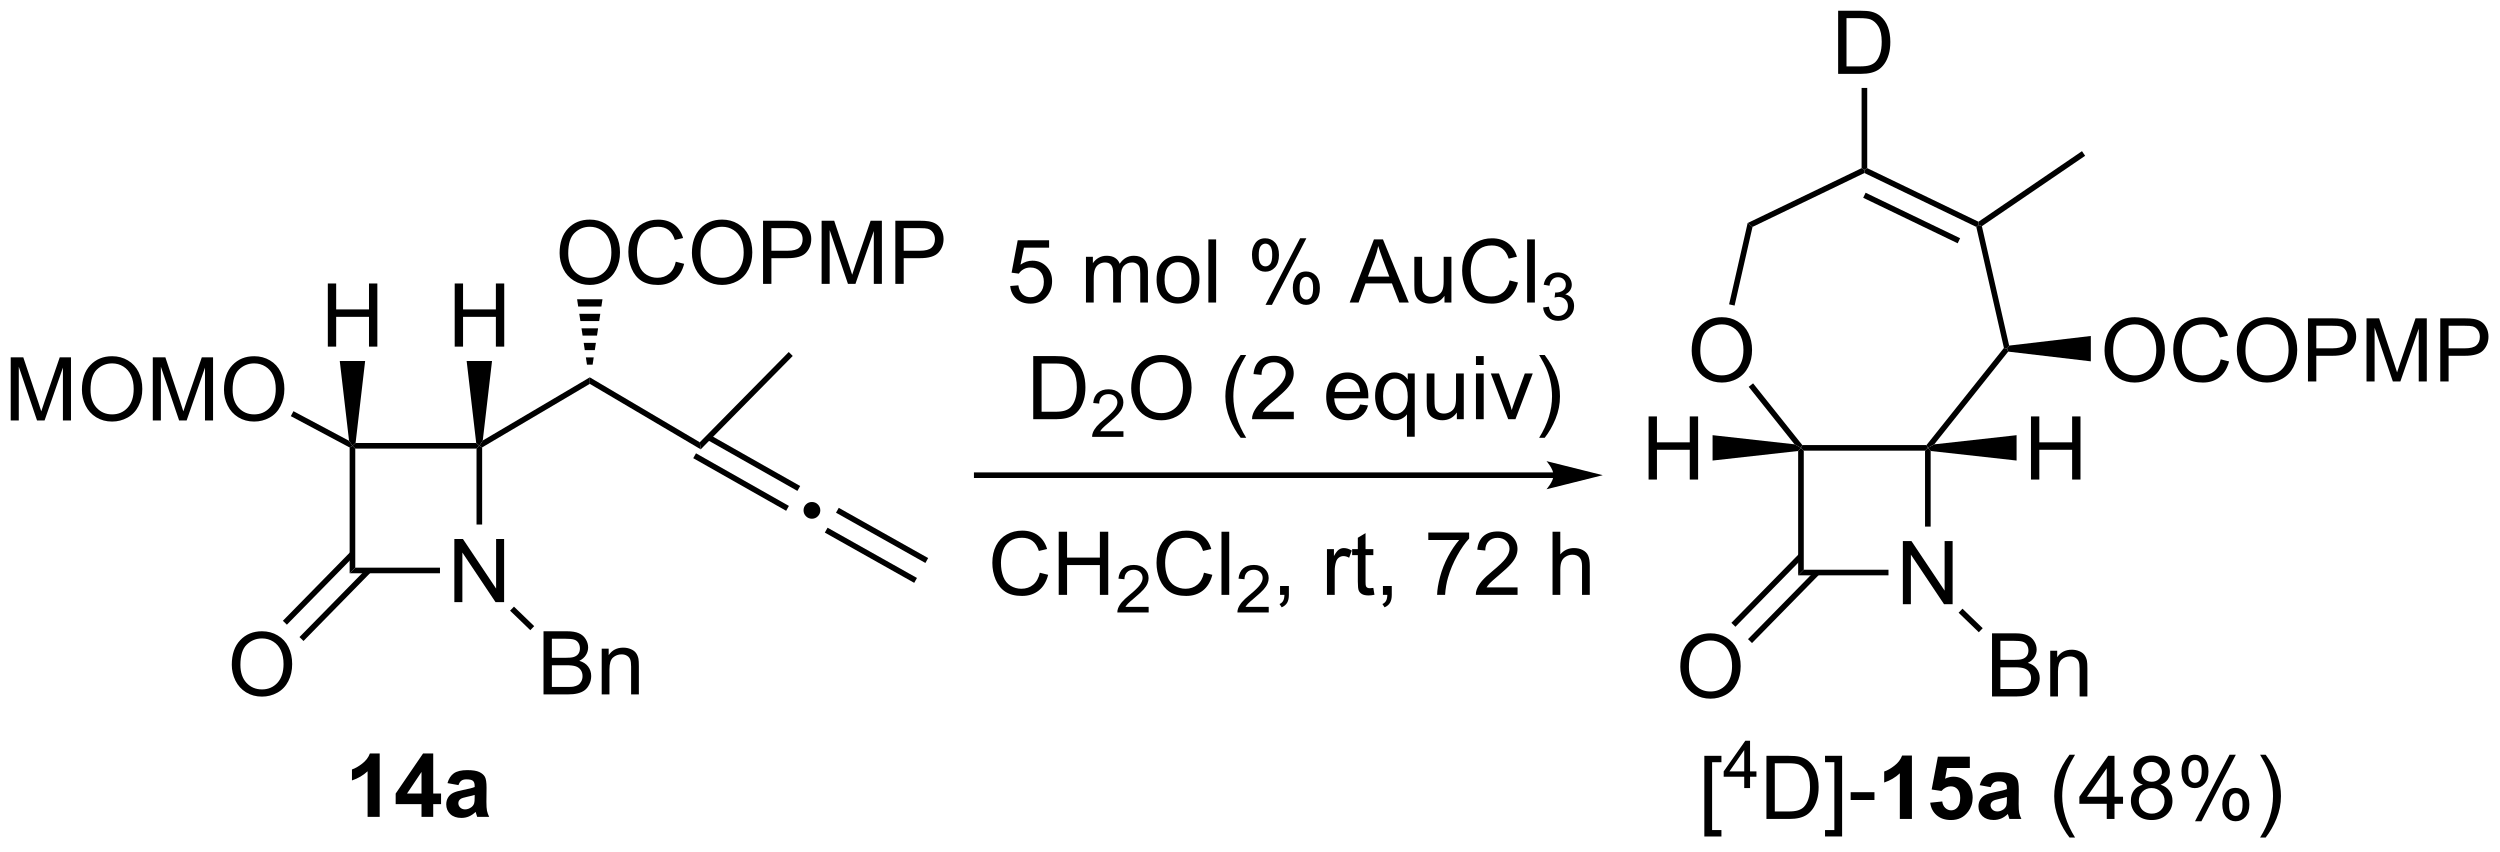 <?xml version="1.0" encoding="UTF-8"?>
<!DOCTYPE svg PUBLIC '-//W3C//DTD SVG 1.0//EN'
          'http://www.w3.org/TR/2001/REC-SVG-20010904/DTD/svg10.dtd'>
<svg stroke-dasharray="none" shape-rendering="auto" xmlns="http://www.w3.org/2000/svg" font-family="'Dialog'" text-rendering="auto" width="622" fill-opacity="1" color-interpolation="auto" color-rendering="auto" preserveAspectRatio="xMidYMid meet" font-size="12px" viewBox="0 0 622 212" fill="black" xmlns:xlink="http://www.w3.org/1999/xlink" stroke="black" image-rendering="auto" stroke-miterlimit="10" stroke-linecap="square" stroke-linejoin="miter" font-style="normal" stroke-width="1" height="212" stroke-dashoffset="0" font-weight="normal" stroke-opacity="1"
><!--Generated by the Batik Graphics2D SVG Generator--><defs id="genericDefs"
  /><g
  ><defs id="defs1"
    ><clipPath clipPathUnits="userSpaceOnUse" id="clipPath1"
      ><path d="M2.152 1.583 L235.321 1.583 L235.321 80.722 L2.152 80.722 L2.152 1.583 Z"
      /></clipPath
      ><clipPath clipPathUnits="userSpaceOnUse" id="clipPath2"
      ><path d="M0.505 14.27 L0.505 91.209 L227.19 91.209 L227.19 14.27 Z"
      /></clipPath
    ></defs
    ><g transform="scale(2.667,2.667) translate(-2.152,-1.583) matrix(1.029,0,0,1.029,1.633,-13.095)"
    ><path d="M92.089 40.194 L92.826 40.132 Q92.91 40.671 93.207 40.941 Q93.506 41.212 93.928 41.212 Q94.436 41.212 94.787 40.829 Q95.139 40.447 95.139 39.814 Q95.139 39.212 94.8 38.866 Q94.464 38.517 93.918 38.517 Q93.576 38.517 93.303 38.673 Q93.029 38.827 92.873 39.072 L92.214 38.986 L92.769 36.046 L95.615 36.046 L95.615 36.717 L93.332 36.717 L93.022 38.257 Q93.537 37.897 94.105 37.897 Q94.855 37.897 95.371 38.418 Q95.886 38.936 95.886 39.751 Q95.886 40.53 95.433 41.095 Q94.881 41.793 93.928 41.793 Q93.147 41.793 92.652 41.355 Q92.16 40.915 92.089 40.194 ZM98.957 41.694 L98.957 37.546 L99.584 37.546 L99.584 38.126 Q99.779 37.822 100.103 37.637 Q100.428 37.452 100.842 37.452 Q101.303 37.452 101.597 37.645 Q101.894 37.835 102.014 38.178 Q102.506 37.452 103.295 37.452 Q103.912 37.452 104.243 37.793 Q104.576 38.134 104.576 38.845 L104.576 41.694 L103.879 41.694 L103.879 39.079 Q103.879 38.657 103.808 38.473 Q103.74 38.288 103.561 38.176 Q103.381 38.061 103.139 38.061 Q102.701 38.061 102.412 38.353 Q102.123 38.642 102.123 39.282 L102.123 41.694 L101.42 41.694 L101.42 38.999 Q101.42 38.53 101.248 38.296 Q101.076 38.061 100.686 38.061 Q100.389 38.061 100.136 38.217 Q99.886 38.374 99.772 38.676 Q99.66 38.975 99.66 39.54 L99.66 41.694 L98.957 41.694 ZM105.358 39.618 Q105.358 38.467 105.998 37.913 Q106.535 37.452 107.303 37.452 Q108.16 37.452 108.701 38.012 Q109.246 38.572 109.246 39.561 Q109.246 40.361 109.004 40.822 Q108.764 41.28 108.306 41.535 Q107.847 41.788 107.303 41.788 Q106.433 41.788 105.894 41.23 Q105.358 40.671 105.358 39.618 ZM106.082 39.618 Q106.082 40.415 106.428 40.814 Q106.777 41.21 107.303 41.21 Q107.826 41.21 108.173 40.811 Q108.522 40.413 108.522 39.595 Q108.522 38.827 108.173 38.431 Q107.824 38.032 107.303 38.032 Q106.777 38.032 106.428 38.428 Q106.082 38.822 106.082 39.618 ZM110.054 41.694 L110.054 35.967 L110.757 35.967 L110.757 41.694 L110.054 41.694 ZM114.007 37.342 Q114.007 36.728 114.315 36.298 Q114.625 35.868 115.21 35.868 Q115.75 35.868 116.101 36.254 Q116.455 36.639 116.455 37.384 Q116.455 38.111 116.099 38.504 Q115.742 38.897 115.218 38.897 Q114.698 38.897 114.351 38.512 Q114.007 38.124 114.007 37.342 ZM115.229 36.353 Q114.968 36.353 114.794 36.579 Q114.619 36.806 114.619 37.413 Q114.619 37.962 114.794 38.189 Q114.971 38.413 115.229 38.413 Q115.494 38.413 115.669 38.186 Q115.843 37.96 115.843 37.358 Q115.843 36.803 115.666 36.579 Q115.492 36.353 115.229 36.353 ZM115.234 41.905 L118.367 35.868 L118.937 35.868 L115.815 41.905 L115.234 41.905 ZM117.71 40.35 Q117.71 39.733 118.018 39.306 Q118.328 38.876 118.916 38.876 Q119.455 38.876 119.809 39.262 Q120.164 39.647 120.164 40.392 Q120.164 41.118 119.804 41.512 Q119.448 41.905 118.921 41.905 Q118.401 41.905 118.054 41.517 Q117.71 41.126 117.71 40.35 ZM118.937 39.361 Q118.671 39.361 118.497 39.587 Q118.323 39.814 118.323 40.421 Q118.323 40.967 118.497 41.194 Q118.674 41.421 118.932 41.421 Q119.203 41.421 119.375 41.194 Q119.549 40.967 119.549 40.366 Q119.549 39.811 119.372 39.587 Q119.198 39.361 118.937 39.361 ZM122.864 41.694 L125.065 35.967 L125.882 35.967 L128.226 41.694 L127.362 41.694 L126.695 39.96 L124.299 39.96 L123.671 41.694 L122.864 41.694 ZM124.518 39.342 L126.46 39.342 L125.862 37.757 Q125.588 37.032 125.455 36.569 Q125.346 37.118 125.148 37.663 L124.518 39.342 ZM131.46 41.694 L131.46 41.085 Q130.976 41.788 130.143 41.788 Q129.776 41.788 129.458 41.647 Q129.14 41.507 128.984 41.293 Q128.83 41.079 128.768 40.772 Q128.726 40.564 128.726 40.116 L128.726 37.546 L129.429 37.546 L129.429 39.845 Q129.429 40.397 129.471 40.587 Q129.539 40.866 129.752 41.025 Q129.968 41.181 130.283 41.181 Q130.601 41.181 130.877 41.02 Q131.156 40.858 131.27 40.579 Q131.385 40.298 131.385 39.767 L131.385 37.546 L132.088 37.546 L132.088 41.694 L131.46 41.694 ZM137.365 39.686 L138.123 39.876 Q137.886 40.811 137.267 41.303 Q136.647 41.793 135.754 41.793 Q134.826 41.793 134.246 41.415 Q133.668 41.038 133.363 40.324 Q133.061 39.608 133.061 38.788 Q133.061 37.892 133.402 37.228 Q133.746 36.561 134.376 36.215 Q135.006 35.868 135.764 35.868 Q136.623 35.868 137.209 36.306 Q137.795 36.743 138.027 37.538 L137.28 37.712 Q137.082 37.087 136.701 36.803 Q136.324 36.517 135.748 36.517 Q135.089 36.517 134.644 36.835 Q134.201 37.15 134.022 37.684 Q133.842 38.217 133.842 38.782 Q133.842 39.514 134.056 40.059 Q134.269 40.603 134.717 40.874 Q135.168 41.142 135.691 41.142 Q136.326 41.142 136.767 40.775 Q137.209 40.407 137.365 39.686 ZM138.953 41.694 L138.953 35.967 L139.656 35.967 L139.656 41.694 L138.953 41.694 Z" stroke="none" clip-path="url(#clipPath2)"
    /></g
    ><g transform="matrix(2.743,0,0,2.743,-1.386,-39.142)"
    ><path d="M140.469 42.159 L140.996 42.089 Q141.088 42.538 141.305 42.735 Q141.524 42.933 141.838 42.933 Q142.209 42.933 142.465 42.675 Q142.723 42.417 142.723 42.036 Q142.723 41.673 142.485 41.438 Q142.248 41.202 141.881 41.202 Q141.733 41.202 141.51 41.261 L141.569 40.798 Q141.621 40.804 141.653 40.804 Q141.99 40.804 142.26 40.628 Q142.53 40.452 142.53 40.085 Q142.53 39.796 142.332 39.606 Q142.137 39.415 141.826 39.415 Q141.518 39.415 141.313 39.608 Q141.108 39.802 141.049 40.188 L140.522 40.095 Q140.619 39.563 140.961 39.273 Q141.305 38.981 141.815 38.981 Q142.166 38.981 142.461 39.132 Q142.758 39.282 142.914 39.544 Q143.071 39.804 143.071 40.097 Q143.071 40.376 142.92 40.605 Q142.772 40.833 142.479 40.968 Q142.86 41.056 143.071 41.333 Q143.281 41.608 143.281 42.025 Q143.281 42.587 142.871 42.98 Q142.461 43.37 141.834 43.37 Q141.27 43.37 140.895 43.034 Q140.522 42.696 140.469 42.159 Z" stroke="none" clip-path="url(#clipPath2)"
    /></g
    ><g transform="matrix(2.743,0,0,2.743,-1.386,-39.142)"
    ><path d="M94.223 52.294 L94.223 46.567 L96.197 46.567 Q96.864 46.567 97.215 46.648 Q97.707 46.763 98.056 47.06 Q98.509 47.442 98.733 48.039 Q98.957 48.633 98.957 49.398 Q98.957 50.052 98.804 50.557 Q98.653 51.06 98.413 51.39 Q98.176 51.718 97.892 51.909 Q97.611 52.099 97.21 52.198 Q96.809 52.294 96.291 52.294 L94.223 52.294 ZM94.981 51.617 L96.205 51.617 Q96.77 51.617 97.093 51.513 Q97.416 51.406 97.606 51.216 Q97.876 50.945 98.025 50.492 Q98.176 50.036 98.176 49.388 Q98.176 48.489 97.882 48.008 Q97.588 47.523 97.166 47.359 Q96.861 47.242 96.184 47.242 L94.981 47.242 L94.981 51.617 Z" stroke="none" clip-path="url(#clipPath2)"
    /></g
    ><g transform="matrix(2.743,0,0,2.743,-1.386,-39.142)"
    ><path d="M102.405 53.386 L102.405 53.894 L99.565 53.894 Q99.559 53.703 99.627 53.527 Q99.735 53.238 99.973 52.956 Q100.213 52.675 100.664 52.306 Q101.364 51.732 101.61 51.396 Q101.856 51.06 101.856 50.761 Q101.856 50.449 101.631 50.234 Q101.409 50.017 101.047 50.017 Q100.666 50.017 100.438 50.246 Q100.209 50.474 100.207 50.878 L99.664 50.824 Q99.721 50.216 100.084 49.9 Q100.448 49.581 101.059 49.581 Q101.678 49.581 102.037 49.925 Q102.399 50.267 102.399 50.773 Q102.399 51.031 102.293 51.281 Q102.188 51.529 101.942 51.804 Q101.698 52.08 101.129 52.56 Q100.655 52.959 100.52 53.101 Q100.385 53.244 100.297 53.386 L102.405 53.386 Z" stroke="none" clip-path="url(#clipPath2)"
    /></g
    ><g transform="matrix(2.743,0,0,2.743,-1.386,-39.142)"
    ><path d="M103.108 49.505 Q103.108 48.078 103.874 47.273 Q104.639 46.466 105.85 46.466 Q106.642 46.466 107.277 46.846 Q107.915 47.224 108.249 47.901 Q108.585 48.578 108.585 49.437 Q108.585 50.31 108.233 50.997 Q107.882 51.685 107.236 52.039 Q106.592 52.393 105.845 52.393 Q105.038 52.393 104.4 52.002 Q103.764 51.609 103.436 50.935 Q103.108 50.258 103.108 49.505 ZM103.889 49.515 Q103.889 50.552 104.444 51.148 Q105.001 51.742 105.842 51.742 Q106.697 51.742 107.249 51.14 Q107.803 50.539 107.803 49.435 Q107.803 48.734 107.566 48.213 Q107.329 47.692 106.874 47.406 Q106.421 47.117 105.853 47.117 Q105.048 47.117 104.467 47.672 Q103.889 48.224 103.889 49.515 ZM113.038 53.979 Q112.454 53.245 112.051 52.26 Q111.65 51.273 111.65 50.218 Q111.65 49.289 111.952 48.437 Q112.303 47.45 113.038 46.468 L113.54 46.468 Q113.069 47.281 112.915 47.63 Q112.678 48.169 112.54 48.755 Q112.374 49.484 112.374 50.224 Q112.374 52.101 113.54 53.979 L113.038 53.979 ZM117.858 51.617 L117.858 52.294 L114.072 52.294 Q114.064 52.039 114.155 51.804 Q114.298 51.419 114.616 51.044 Q114.936 50.669 115.538 50.177 Q116.47 49.411 116.798 48.963 Q117.126 48.515 117.126 48.117 Q117.126 47.7 116.827 47.414 Q116.53 47.125 116.048 47.125 Q115.54 47.125 115.236 47.429 Q114.931 47.734 114.928 48.273 L114.204 48.2 Q114.28 47.39 114.764 46.968 Q115.249 46.544 116.064 46.544 Q116.889 46.544 117.368 47.002 Q117.85 47.458 117.85 48.133 Q117.85 48.476 117.71 48.81 Q117.569 49.14 117.241 49.508 Q116.915 49.875 116.157 50.515 Q115.525 51.047 115.345 51.237 Q115.165 51.427 115.048 51.617 L117.858 51.617 ZM123.868 50.958 L124.595 51.047 Q124.423 51.685 123.957 52.036 Q123.493 52.388 122.772 52.388 Q121.861 52.388 121.327 51.828 Q120.796 51.265 120.796 50.255 Q120.796 49.208 121.335 48.63 Q121.874 48.052 122.733 48.052 Q123.564 48.052 124.09 48.62 Q124.618 49.185 124.618 50.211 Q124.618 50.273 124.616 50.398 L121.522 50.398 Q121.561 51.083 121.907 51.448 Q122.257 51.81 122.775 51.81 Q123.163 51.81 123.436 51.606 Q123.71 51.403 123.868 50.958 ZM121.561 49.82 L123.876 49.82 Q123.829 49.297 123.611 49.036 Q123.275 48.63 122.741 48.63 Q122.257 48.63 121.926 48.956 Q121.595 49.278 121.561 49.82 ZM128.122 53.885 L128.122 51.851 Q127.958 52.083 127.664 52.237 Q127.37 52.388 127.036 52.388 Q126.299 52.388 125.766 51.799 Q125.232 51.208 125.232 50.179 Q125.232 49.554 125.448 49.06 Q125.667 48.562 126.078 48.307 Q126.49 48.052 126.982 48.052 Q127.753 48.052 128.193 48.7 L128.193 48.146 L128.826 48.146 L128.826 53.885 L128.122 53.885 ZM125.956 50.208 Q125.956 51.008 126.292 51.409 Q126.628 51.81 127.096 51.81 Q127.544 51.81 127.867 51.429 Q128.193 51.047 128.193 50.271 Q128.193 49.442 127.852 49.026 Q127.51 48.606 127.049 48.606 Q126.591 48.606 126.273 48.995 Q125.956 49.383 125.956 50.208 ZM132.647 52.294 L132.647 51.685 Q132.163 52.388 131.329 52.388 Q130.962 52.388 130.644 52.247 Q130.327 52.106 130.171 51.893 Q130.017 51.679 129.954 51.372 Q129.913 51.164 129.913 50.716 L129.913 48.146 L130.616 48.146 L130.616 50.445 Q130.616 50.997 130.657 51.187 Q130.725 51.466 130.939 51.625 Q131.155 51.781 131.47 51.781 Q131.788 51.781 132.064 51.62 Q132.342 51.458 132.457 51.179 Q132.572 50.898 132.572 50.367 L132.572 48.146 L133.275 48.146 L133.275 52.294 L132.647 52.294 ZM134.38 47.375 L134.38 46.567 L135.083 46.567 L135.083 47.375 L134.38 47.375 ZM134.38 52.294 L134.38 48.146 L135.083 48.146 L135.083 52.294 L134.38 52.294 ZM137.306 52.294 L135.728 48.146 L136.47 48.146 L137.361 50.63 Q137.506 51.031 137.626 51.466 Q137.72 51.138 137.889 50.677 L138.811 48.146 L139.532 48.146 L137.962 52.294 L137.306 52.294 ZM140.616 53.979 L140.111 53.979 Q141.28 52.101 141.28 50.224 Q141.28 49.489 141.111 48.765 Q140.978 48.179 140.741 47.64 Q140.587 47.289 140.111 46.468 L140.616 46.468 Q141.35 47.45 141.702 48.437 Q142.001 49.289 142.001 50.218 Q142.001 51.273 141.598 52.26 Q141.194 53.245 140.616 53.979 Z" stroke="none" clip-path="url(#clipPath2)"
    /></g
    ><g transform="matrix(2.743,0,0,2.743,-1.386,-39.142)"
    ><path d="M94.819 66.217 L95.577 66.407 Q95.34 67.342 94.72 67.834 Q94.1 68.323 93.207 68.323 Q92.28 68.323 91.699 67.946 Q91.121 67.568 90.817 66.855 Q90.514 66.138 90.514 65.318 Q90.514 64.422 90.856 63.758 Q91.199 63.092 91.829 62.745 Q92.46 62.399 93.218 62.399 Q94.077 62.399 94.663 62.836 Q95.249 63.274 95.481 64.068 L94.733 64.243 Q94.535 63.618 94.155 63.334 Q93.778 63.047 93.202 63.047 Q92.543 63.047 92.098 63.365 Q91.655 63.68 91.475 64.214 Q91.296 64.748 91.296 65.313 Q91.296 66.045 91.509 66.589 Q91.723 67.133 92.171 67.404 Q92.621 67.672 93.145 67.672 Q93.78 67.672 94.22 67.305 Q94.663 66.938 94.819 66.217 ZM96.534 68.224 L96.534 62.498 L97.292 62.498 L97.292 64.849 L100.268 64.849 L100.268 62.498 L101.026 62.498 L101.026 68.224 L100.268 68.224 L100.268 65.524 L97.292 65.524 L97.292 68.224 L96.534 68.224 Z" stroke="none" clip-path="url(#clipPath2)"
    /></g
    ><g transform="matrix(2.743,0,0,2.743,-1.386,-39.142)"
    ><path d="M104.692 69.317 L104.692 69.824 L101.852 69.824 Q101.847 69.633 101.915 69.457 Q102.022 69.168 102.26 68.887 Q102.501 68.606 102.952 68.237 Q103.651 67.662 103.897 67.326 Q104.143 66.99 104.143 66.692 Q104.143 66.379 103.919 66.164 Q103.696 65.947 103.335 65.947 Q102.954 65.947 102.725 66.176 Q102.497 66.404 102.495 66.809 L101.952 66.754 Q102.009 66.147 102.372 65.83 Q102.735 65.512 103.347 65.512 Q103.966 65.512 104.325 65.856 Q104.686 66.197 104.686 66.703 Q104.686 66.961 104.581 67.211 Q104.475 67.459 104.229 67.735 Q103.985 68.01 103.417 68.49 Q102.942 68.889 102.807 69.031 Q102.673 69.174 102.585 69.317 L104.692 69.317 Z" stroke="none" clip-path="url(#clipPath2)"
    /></g
    ><g transform="matrix(2.743,0,0,2.743,-1.386,-39.142)"
    ><path d="M109.711 66.217 L110.469 66.407 Q110.232 67.342 109.612 67.834 Q108.992 68.323 108.099 68.323 Q107.172 68.323 106.591 67.946 Q106.013 67.568 105.708 66.855 Q105.406 66.138 105.406 65.318 Q105.406 64.422 105.747 63.758 Q106.091 63.092 106.721 62.745 Q107.351 62.399 108.109 62.399 Q108.969 62.399 109.555 62.836 Q110.14 63.274 110.372 64.068 L109.625 64.243 Q109.427 63.618 109.047 63.334 Q108.669 63.047 108.094 63.047 Q107.435 63.047 106.989 63.365 Q106.547 63.68 106.367 64.214 Q106.187 64.748 106.187 65.313 Q106.187 66.045 106.401 66.589 Q106.614 67.133 107.062 67.404 Q107.513 67.672 108.036 67.672 Q108.672 67.672 109.112 67.305 Q109.555 66.938 109.711 66.217 ZM111.298 68.224 L111.298 62.498 L112.001 62.498 L112.001 68.224 L111.298 68.224 Z" stroke="none" clip-path="url(#clipPath2)"
    /></g
    ><g transform="matrix(2.743,0,0,2.743,-1.386,-39.142)"
    ><path d="M115.584 69.317 L115.584 69.824 L112.744 69.824 Q112.738 69.633 112.806 69.457 Q112.914 69.168 113.152 68.887 Q113.392 68.606 113.844 68.237 Q114.543 67.662 114.789 67.326 Q115.035 66.99 115.035 66.692 Q115.035 66.379 114.81 66.164 Q114.588 65.947 114.226 65.947 Q113.846 65.947 113.617 66.176 Q113.388 66.404 113.386 66.809 L112.844 66.754 Q112.9 66.147 113.263 65.83 Q113.627 65.512 114.238 65.512 Q114.857 65.512 115.217 65.856 Q115.578 66.197 115.578 66.703 Q115.578 66.961 115.472 67.211 Q115.367 67.459 115.121 67.735 Q114.877 68.01 114.308 68.49 Q113.834 68.889 113.699 69.031 Q113.564 69.174 113.476 69.317 L115.584 69.317 Z" stroke="none" clip-path="url(#clipPath2)"
    /></g
    ><g transform="matrix(2.743,0,0,2.743,-1.386,-39.142)"
    ><path d="M116.61 68.224 L116.61 67.422 L117.412 67.422 L117.412 68.224 Q117.412 68.667 117.256 68.938 Q117.1 69.209 116.759 69.357 L116.563 69.058 Q116.787 68.959 116.891 68.769 Q116.998 68.581 117.009 68.224 L116.61 68.224 ZM120.865 68.224 L120.865 64.076 L121.498 64.076 L121.498 64.704 Q121.74 64.263 121.944 64.123 Q122.149 63.982 122.397 63.982 Q122.751 63.982 123.118 64.209 L122.876 64.86 Q122.618 64.709 122.36 64.709 Q122.131 64.709 121.946 64.847 Q121.764 64.985 121.686 65.232 Q121.569 65.607 121.569 66.052 L121.569 68.224 L120.865 68.224 ZM125.071 67.594 L125.173 68.217 Q124.876 68.279 124.641 68.279 Q124.259 68.279 124.048 68.159 Q123.837 68.037 123.751 67.839 Q123.665 67.641 123.665 67.008 L123.665 64.623 L123.149 64.623 L123.149 64.076 L123.665 64.076 L123.665 63.047 L124.365 62.625 L124.365 64.076 L125.071 64.076 L125.071 64.623 L124.365 64.623 L124.365 67.047 Q124.365 67.349 124.402 67.435 Q124.438 67.521 124.522 67.573 Q124.608 67.623 124.764 67.623 Q124.881 67.623 125.071 67.594 ZM125.942 68.224 L125.942 67.422 L126.744 67.422 L126.744 68.224 Q126.744 68.667 126.588 68.938 Q126.432 69.209 126.091 69.357 L125.895 69.058 Q126.119 68.959 126.223 68.769 Q126.33 68.581 126.341 68.224 L125.942 68.224 ZM130.057 63.248 L130.057 62.571 L133.762 62.571 L133.762 63.118 Q133.216 63.701 132.679 64.667 Q132.143 65.631 131.848 66.649 Q131.637 67.368 131.58 68.224 L130.856 68.224 Q130.869 67.547 131.122 66.592 Q131.377 65.633 131.851 64.745 Q132.325 63.857 132.861 63.248 L130.057 63.248 ZM138.154 67.547 L138.154 68.224 L134.368 68.224 Q134.36 67.969 134.451 67.735 Q134.595 67.349 134.912 66.974 Q135.232 66.599 135.834 66.107 Q136.766 65.342 137.095 64.894 Q137.423 64.446 137.423 64.047 Q137.423 63.631 137.123 63.344 Q136.826 63.055 136.345 63.055 Q135.837 63.055 135.532 63.36 Q135.227 63.664 135.225 64.204 L134.501 64.131 Q134.576 63.321 135.061 62.899 Q135.545 62.474 136.36 62.474 Q137.186 62.474 137.665 62.933 Q138.147 63.389 138.147 64.063 Q138.147 64.407 138.006 64.74 Q137.865 65.071 137.537 65.438 Q137.212 65.805 136.454 66.446 Q135.821 66.977 135.641 67.167 Q135.462 67.357 135.345 67.547 L138.154 67.547 ZM141.326 68.224 L141.326 62.498 L142.029 62.498 L142.029 64.552 Q142.522 63.982 143.272 63.982 Q143.732 63.982 144.071 64.165 Q144.412 64.344 144.558 64.665 Q144.704 64.985 144.704 65.594 L144.704 68.224 L144.001 68.224 L144.001 65.594 Q144.001 65.068 143.772 64.829 Q143.545 64.586 143.126 64.586 Q142.813 64.586 142.537 64.75 Q142.264 64.912 142.147 65.191 Q142.029 65.467 142.029 65.954 L142.029 68.224 L141.326 68.224 Z" stroke="none" clip-path="url(#clipPath2)"
    /></g
    ><g transform="matrix(2.743,0,0,2.743,-1.386,-39.142)"
    ><path d="M141.417 57.116 L89.1 57.116 L88.845 57.116 L88.845 57.626 L89.1 57.626 L141.417 57.626 L141.672 57.626 L141.672 57.116 L141.417 57.116 ZM145.881 57.371 L140.779 56.096 C140.779 56.096 141.417 56.813 141.417 57.371 C141.417 57.929 140.779 58.647 140.779 58.647 Z" stroke="none" clip-path="url(#clipPath2)"
    /></g
    ><g transform="matrix(2.743,0,0,2.743,-1.386,-39.142)"
    ><path d="M41.717 68.887 L41.717 63.161 L42.496 63.161 L45.504 67.656 L45.504 63.161 L46.23 63.161 L46.23 68.887 L45.452 68.887 L42.444 64.387 L42.444 68.887 L41.717 68.887 Z" stroke="none" clip-path="url(#clipPath2)"
    /></g
    ><g transform="matrix(2.743,0,0,2.743,-1.386,-39.142)"
    ><path d="M32.219 54.858 L32.474 54.705 L32.729 54.96 L32.729 65.757 L32.219 66.267 Z" stroke="none" clip-path="url(#clipPath2)"
    /></g
    ><g transform="matrix(2.743,0,0,2.743,-1.386,-39.142)"
    ><path d="M32.219 66.267 L32.729 65.757 L40.413 65.757 L40.413 66.267 Z" stroke="none" clip-path="url(#clipPath2)"
    /></g
    ><g transform="matrix(2.743,0,0,2.743,-1.386,-39.142)"
    ><path d="M44.238 61.849 L43.728 61.849 L43.728 54.96 L43.983 54.705 L44.238 54.851 Z" stroke="none" clip-path="url(#clipPath2)"
    /></g
    ><g transform="matrix(2.743,0,0,2.743,-1.386,-39.142)"
    ><path d="M32.729 54.96 L32.474 54.705 L32.759 54.45 L43.698 54.45 L43.983 54.705 L43.728 54.96 Z" stroke="none" clip-path="url(#clipPath2)"
    /></g
    ><g transform="matrix(2.743,0,0,2.743,-1.386,-39.142)"
    ><path d="M21.529 74.567 Q21.529 73.139 22.295 72.335 Q23.061 71.528 24.271 71.528 Q25.063 71.528 25.698 71.908 Q26.337 72.285 26.67 72.962 Q27.006 73.639 27.006 74.499 Q27.006 75.371 26.654 76.059 Q26.303 76.746 25.657 77.1 Q25.014 77.455 24.266 77.455 Q23.459 77.455 22.821 77.064 Q22.186 76.671 21.857 75.996 Q21.529 75.319 21.529 74.567 ZM22.311 74.577 Q22.311 75.613 22.865 76.21 Q23.422 76.803 24.264 76.803 Q25.118 76.803 25.67 76.202 Q26.224 75.6 26.224 74.496 Q26.224 73.796 25.988 73.275 Q25.751 72.754 25.295 72.468 Q24.842 72.178 24.274 72.178 Q23.469 72.178 22.889 72.733 Q22.311 73.285 22.311 74.577 Z" stroke="none" clip-path="url(#clipPath2)"
    /></g
    ><g transform="matrix(2.743,0,0,2.743,-1.386,-39.142)"
    ><path d="M32.292 64.327 L26.163 70.576 L26.527 70.933 L32.656 64.684 ZM33.77 65.834 L27.669 72.053 L28.034 72.411 L34.134 66.191 Z" stroke="none" clip-path="url(#clipPath2)"
    /></g
    ><g transform="matrix(2.743,0,0,2.743,-1.386,-39.142)"
    ><path d="M1.477 52.408 L1.477 46.682 L2.618 46.682 L3.975 50.736 Q4.162 51.301 4.248 51.583 Q4.345 51.27 4.553 50.666 L5.923 46.682 L6.944 46.682 L6.944 52.408 L6.212 52.408 L6.212 47.614 L4.548 52.408 L3.865 52.408 L2.209 47.533 L2.209 52.408 L1.477 52.408 ZM7.936 49.619 Q7.936 48.192 8.701 47.387 Q9.467 46.58 10.678 46.58 Q11.47 46.58 12.105 46.96 Q12.743 47.338 13.076 48.015 Q13.412 48.692 13.412 49.551 Q13.412 50.424 13.061 51.111 Q12.709 51.799 12.063 52.153 Q11.42 52.507 10.673 52.507 Q9.865 52.507 9.227 52.117 Q8.592 51.723 8.264 51.049 Q7.936 50.372 7.936 49.619 ZM8.717 49.63 Q8.717 50.666 9.272 51.262 Q9.829 51.856 10.67 51.856 Q11.524 51.856 12.076 51.255 Q12.631 50.653 12.631 49.549 Q12.631 48.848 12.394 48.328 Q12.157 47.807 11.701 47.52 Q11.248 47.231 10.681 47.231 Q9.876 47.231 9.295 47.786 Q8.717 48.338 8.717 49.63 ZM14.364 52.408 L14.364 46.682 L15.505 46.682 L16.861 50.736 Q17.049 51.301 17.135 51.583 Q17.231 51.27 17.44 50.666 L18.809 46.682 L19.83 46.682 L19.83 52.408 L19.098 52.408 L19.098 47.614 L17.434 52.408 L16.752 52.408 L15.096 47.533 L15.096 52.408 L14.364 52.408 ZM20.822 49.619 Q20.822 48.192 21.588 47.387 Q22.354 46.58 23.565 46.58 Q24.356 46.58 24.992 46.96 Q25.63 47.338 25.963 48.015 Q26.299 48.692 26.299 49.551 Q26.299 50.424 25.947 51.111 Q25.596 51.799 24.95 52.153 Q24.307 52.507 23.559 52.507 Q22.752 52.507 22.114 52.117 Q21.479 51.723 21.151 51.049 Q20.822 50.372 20.822 49.619 ZM21.604 49.63 Q21.604 50.666 22.158 51.262 Q22.716 51.856 23.557 51.856 Q24.411 51.856 24.963 51.255 Q25.518 50.653 25.518 49.549 Q25.518 48.848 25.281 48.328 Q25.044 47.807 24.588 47.52 Q24.135 47.231 23.567 47.231 Q22.762 47.231 22.182 47.786 Q21.604 48.338 21.604 49.63 Z" stroke="none" clip-path="url(#clipPath2)"
    /></g
    ><g transform="matrix(2.743,0,0,2.743,-1.386,-39.142)"
    ><path d="M32.166 54.252 L32.474 54.705 L32.219 54.858 L26.883 52.017 L27.123 51.566 Z" stroke="none" clip-path="url(#clipPath2)"
    /></g
    ><g transform="matrix(2.743,0,0,2.743,-1.386,-39.142)"
    ><path d="M44.238 54.851 L43.983 54.705 L44.294 54.225 L54.001 48.496 L54.001 49.088 Z" stroke="none" clip-path="url(#clipPath2)"
    /></g
    ><g transform="matrix(2.743,0,0,2.743,-1.386,-39.142)"
    ><path d="M30.24 45.71 L30.24 39.983 L30.997 39.983 L30.997 42.335 L33.974 42.335 L33.974 39.983 L34.732 39.983 L34.732 45.71 L33.974 45.71 L33.974 43.009 L30.997 43.009 L30.997 45.71 L30.24 45.71 Z" stroke="none" clip-path="url(#clipPath2)"
    /></g
    ><g transform="matrix(2.743,0,0,2.743,-1.386,-39.142)"
    ><path d="M32.759 54.45 L32.474 54.705 L32.166 54.252 L31.323 47.014 L33.625 47.014 Z" stroke="none" clip-path="url(#clipPath2)"
    /></g
    ><g transform="matrix(2.743,0,0,2.743,-1.386,-39.142)"
    ><path d="M41.748 45.71 L41.748 39.983 L42.506 39.983 L42.506 42.335 L45.483 42.335 L45.483 39.983 L46.241 39.983 L46.241 45.71 L45.483 45.71 L45.483 43.009 L42.506 43.009 L42.506 45.71 L41.748 45.71 Z" stroke="none" clip-path="url(#clipPath2)"
    /></g
    ><g transform="matrix(2.743,0,0,2.743,-1.386,-39.142)"
    ><path d="M44.294 54.225 L43.983 54.705 L43.698 54.45 L42.832 47.014 L45.134 47.014 Z" stroke="none" clip-path="url(#clipPath2)"
    /></g
    ><g transform="matrix(2.743,0,0,2.743,-1.386,-39.142)"
    ><path d="M54.001 49.088 L54.001 48.496 L63.978 54.384 L64.062 55.026 Z" stroke="none" clip-path="url(#clipPath2)"
    /></g
    ><g transform="matrix(2.743,0,0,2.743,-1.386,-39.142)"
    ><path d="M51.264 37.227 Q51.264 35.8 52.03 34.995 Q52.796 34.188 54.007 34.188 Q54.798 34.188 55.434 34.568 Q56.072 34.946 56.405 35.623 Q56.741 36.3 56.741 37.159 Q56.741 38.032 56.389 38.719 Q56.038 39.407 55.392 39.761 Q54.749 40.115 54.001 40.115 Q53.194 40.115 52.556 39.724 Q51.921 39.331 51.593 38.657 Q51.264 37.98 51.264 37.227 ZM52.046 37.238 Q52.046 38.274 52.6 38.87 Q53.158 39.464 53.999 39.464 Q54.853 39.464 55.405 38.863 Q55.96 38.261 55.96 37.157 Q55.96 36.456 55.723 35.935 Q55.486 35.415 55.03 35.128 Q54.577 34.839 54.009 34.839 Q53.205 34.839 52.624 35.394 Q52.046 35.946 52.046 37.238 ZM61.802 38.008 L62.56 38.199 Q62.323 39.133 61.703 39.626 Q61.083 40.115 60.19 40.115 Q59.263 40.115 58.682 39.738 Q58.104 39.36 57.8 38.646 Q57.498 37.93 57.498 37.11 Q57.498 36.214 57.839 35.55 Q58.182 34.883 58.813 34.537 Q59.443 34.191 60.201 34.191 Q61.06 34.191 61.646 34.628 Q62.232 35.066 62.464 35.86 L61.716 36.034 Q61.518 35.409 61.138 35.126 Q60.761 34.839 60.185 34.839 Q59.526 34.839 59.081 35.157 Q58.638 35.472 58.458 36.006 Q58.279 36.54 58.279 37.105 Q58.279 37.837 58.492 38.381 Q58.706 38.925 59.154 39.196 Q59.604 39.464 60.128 39.464 Q60.763 39.464 61.203 39.097 Q61.646 38.73 61.802 38.008 ZM63.264 37.227 Q63.264 35.8 64.03 34.995 Q64.796 34.188 66.007 34.188 Q66.798 34.188 67.434 34.568 Q68.072 34.946 68.405 35.623 Q68.741 36.3 68.741 37.159 Q68.741 38.032 68.389 38.719 Q68.038 39.407 67.392 39.761 Q66.749 40.115 66.001 40.115 Q65.194 40.115 64.556 39.724 Q63.921 39.331 63.593 38.657 Q63.264 37.98 63.264 37.227 ZM64.046 37.238 Q64.046 38.274 64.6 38.87 Q65.158 39.464 65.999 39.464 Q66.853 39.464 67.405 38.863 Q67.96 38.261 67.96 37.157 Q67.96 36.456 67.723 35.935 Q67.486 35.415 67.03 35.128 Q66.577 34.839 66.009 34.839 Q65.204 34.839 64.624 35.394 Q64.046 35.946 64.046 37.238 ZM69.716 40.016 L69.716 34.29 L71.878 34.29 Q72.448 34.29 72.748 34.344 Q73.169 34.415 73.453 34.613 Q73.74 34.808 73.914 35.165 Q74.089 35.519 74.089 35.946 Q74.089 36.675 73.623 37.183 Q73.159 37.688 71.943 37.688 L70.474 37.688 L70.474 40.016 L69.716 40.016 ZM70.474 37.011 L71.956 37.011 Q72.69 37.011 72.998 36.738 Q73.307 36.464 73.307 35.969 Q73.307 35.61 73.125 35.355 Q72.943 35.097 72.646 35.016 Q72.456 34.964 71.94 34.964 L70.474 34.964 L70.474 37.011 ZM75.029 40.016 L75.029 34.29 L76.169 34.29 L77.526 38.344 Q77.714 38.909 77.8 39.191 Q77.896 38.878 78.104 38.274 L79.474 34.29 L80.495 34.29 L80.495 40.016 L79.763 40.016 L79.763 35.222 L78.099 40.016 L77.417 40.016 L75.76 35.141 L75.76 40.016 L75.029 40.016 ZM81.716 40.016 L81.716 34.29 L83.878 34.29 Q84.448 34.29 84.748 34.344 Q85.169 34.415 85.453 34.613 Q85.74 34.808 85.914 35.165 Q86.089 35.519 86.089 35.946 Q86.089 36.675 85.623 37.183 Q85.159 37.688 83.943 37.688 L82.474 37.688 L82.474 40.016 L81.716 40.016 ZM82.474 37.011 L83.956 37.011 Q84.69 37.011 84.998 36.738 Q85.307 36.464 85.307 35.969 Q85.307 35.61 85.125 35.355 Q84.943 35.097 84.646 35.016 Q84.456 34.964 83.94 34.964 L82.474 34.964 L82.474 37.011 Z" stroke="none" clip-path="url(#clipPath2)"
    /></g
    ><g transform="matrix(2.743,0,0,2.743,-1.386,-39.142)"
    ><path d="M53.746 47.346 L53.647 46.687 L54.356 46.687 L54.257 47.346 ZM53.547 46.028 L53.448 45.369 L54.555 45.369 L54.456 46.028 ZM53.348 44.71 L53.249 44.05 L54.754 44.05 L54.655 44.71 ZM53.149 43.391 L53.05 42.732 L54.953 42.732 L54.854 43.391 ZM52.95 42.073 L52.85 41.414 L55.152 41.414 L55.053 42.073 Z" stroke="none" clip-path="url(#clipPath2)"
    /></g
    ><g transform="matrix(2.743,0,0,2.743,-1.386,-39.142)"
    ><path d="M74.148 59.803 Q74.472 59.803 74.69 60.026 Q74.909 60.245 74.909 60.559 Q74.909 60.874 74.686 61.097 Q74.462 61.321 74.148 61.321 Q73.834 61.321 73.61 61.097 Q73.391 60.874 73.391 60.559 Q73.391 60.24 73.61 60.022 Q73.834 59.803 74.148 59.803 Z" stroke="none" clip-path="url(#clipPath2)"
    /></g
    ><g transform="matrix(2.743,0,0,2.743,-1.386,-39.142)"
    ><path d="M63.384 55.829 L71.811 60.602 L72.062 60.158 L63.635 55.385 ZM64.647 54.163 L72.832 58.798 L73.084 58.354 L64.899 53.719 Z" stroke="none" clip-path="url(#clipPath2)"
    /></g
    ><g transform="matrix(2.743,0,0,2.743,-1.386,-39.142)"
    ><path d="M75.32 62.579 L83.428 67.137 L83.678 66.692 L75.57 62.134 ZM76.334 60.775 L84.442 65.333 L84.692 64.888 L76.584 60.331 Z" stroke="none" clip-path="url(#clipPath2)"
    /></g
    ><g transform="matrix(2.743,0,0,2.743,-1.386,-39.142)"
    ><path d="M49.804 77.256 L49.804 71.529 L51.952 71.529 Q52.608 71.529 53.004 71.704 Q53.403 71.875 53.627 72.237 Q53.851 72.599 53.851 72.993 Q53.851 73.36 53.65 73.685 Q53.452 74.008 53.051 74.209 Q53.569 74.36 53.848 74.727 Q54.129 75.094 54.129 75.594 Q54.129 75.998 53.957 76.344 Q53.788 76.688 53.538 76.875 Q53.288 77.063 52.91 77.159 Q52.535 77.256 51.989 77.256 L49.804 77.256 ZM50.562 73.935 L51.801 73.935 Q52.304 73.935 52.523 73.868 Q52.812 73.782 52.957 73.584 Q53.106 73.383 53.106 73.084 Q53.106 72.797 52.968 72.581 Q52.832 72.365 52.577 72.284 Q52.325 72.204 51.707 72.204 L50.562 72.204 L50.562 73.935 ZM50.562 76.579 L51.989 76.579 Q52.356 76.579 52.504 76.552 Q52.765 76.506 52.939 76.396 Q53.116 76.287 53.228 76.079 Q53.343 75.868 53.343 75.594 Q53.343 75.274 53.179 75.04 Q53.015 74.802 52.723 74.706 Q52.434 74.61 51.887 74.61 L50.562 74.61 L50.562 76.579 ZM55.082 77.256 L55.082 73.107 L55.715 73.107 L55.715 73.696 Q56.171 73.013 57.035 73.013 Q57.41 73.013 57.723 73.149 Q58.038 73.282 58.194 73.5 Q58.351 73.719 58.413 74.021 Q58.452 74.216 58.452 74.704 L58.452 77.256 L57.749 77.256 L57.749 74.732 Q57.749 74.302 57.666 74.089 Q57.585 73.875 57.377 73.75 Q57.168 73.623 56.887 73.623 Q56.437 73.623 56.111 73.909 Q55.785 74.193 55.785 74.99 L55.785 77.256 L55.082 77.256 Z" stroke="none" clip-path="url(#clipPath2)"
    /></g
    ><g transform="matrix(2.743,0,0,2.743,-1.386,-39.142)"
    ><path d="M46.77 69.66 L47.125 69.293 L48.959 71.063 L48.605 71.43 Z" stroke="none" clip-path="url(#clipPath2)"
    /></g
    ><g transform="matrix(2.743,0,0,2.743,-1.386,-39.142)"
    ><path d="M64.062 55.026 L63.978 54.384 L72.046 46.199 L72.41 46.557 Z" stroke="none" clip-path="url(#clipPath2)"
    /></g
    ><g transform="matrix(2.743,0,0,2.743,-1.386,-39.142)"
    ><path d="M173.102 69.075 L173.102 63.348 L173.881 63.348 L176.889 67.843 L176.889 63.348 L177.615 63.348 L177.615 69.075 L176.837 69.075 L173.829 64.575 L173.829 69.075 L173.102 69.075 Z" stroke="none" clip-path="url(#clipPath2)"
    /></g
    ><g transform="matrix(2.743,0,0,2.743,-1.386,-39.142)"
    ><path d="M163.604 55.176 L163.859 54.892 L164.114 55.148 L164.114 65.945 L163.604 66.455 Z" stroke="none" clip-path="url(#clipPath2)"
    /></g
    ><g transform="matrix(2.743,0,0,2.743,-1.386,-39.142)"
    ><path d="M163.604 66.455 L164.114 65.945 L171.798 65.945 L171.798 66.455 Z" stroke="none" clip-path="url(#clipPath2)"
    /></g
    ><g transform="matrix(2.743,0,0,2.743,-1.386,-39.142)"
    ><path d="M175.623 62.037 L175.113 62.037 L175.113 55.148 L175.368 54.892 L175.623 55.176 Z" stroke="none" clip-path="url(#clipPath2)"
    /></g
    ><g transform="matrix(2.743,0,0,2.743,-1.386,-39.142)"
    ><path d="M164.114 55.148 L163.859 54.892 L163.982 54.637 L175.245 54.637 L175.368 54.892 L175.113 55.148 Z" stroke="none" clip-path="url(#clipPath2)"
    /></g
    ><g transform="matrix(2.743,0,0,2.743,-1.386,-39.142)"
    ><path d="M152.915 74.754 Q152.915 73.327 153.68 72.522 Q154.446 71.715 155.657 71.715 Q156.448 71.715 157.084 72.095 Q157.722 72.473 158.055 73.15 Q158.391 73.827 158.391 74.686 Q158.391 75.559 158.04 76.246 Q157.688 76.934 157.042 77.288 Q156.399 77.642 155.651 77.642 Q154.844 77.642 154.206 77.251 Q153.571 76.858 153.243 76.184 Q152.915 75.507 152.915 74.754 ZM153.696 74.764 Q153.696 75.801 154.25 76.397 Q154.808 76.991 155.649 76.991 Q156.503 76.991 157.055 76.389 Q157.61 75.788 157.61 74.684 Q157.61 73.983 157.373 73.462 Q157.136 72.942 156.68 72.655 Q156.227 72.366 155.659 72.366 Q154.855 72.366 154.274 72.921 Q153.696 73.473 153.696 74.764 Z" stroke="none" clip-path="url(#clipPath2)"
    /></g
    ><g transform="matrix(2.743,0,0,2.743,-1.386,-39.142)"
    ><path d="M163.677 64.515 L157.548 70.763 L157.913 71.121 L164.042 64.872 ZM165.155 66.021 L159.055 72.241 L159.419 72.598 L165.519 66.379 Z" stroke="none" clip-path="url(#clipPath2)"
    /></g
    ><g transform="matrix(2.743,0,0,2.743,-1.386,-39.142)"
    ><path d="M181.189 77.443 L181.189 71.716 L183.338 71.716 Q183.994 71.716 184.39 71.891 Q184.788 72.063 185.012 72.425 Q185.236 72.787 185.236 73.18 Q185.236 73.547 185.035 73.873 Q184.838 74.196 184.436 74.396 Q184.955 74.547 185.233 74.915 Q185.515 75.282 185.515 75.782 Q185.515 76.185 185.343 76.532 Q185.173 76.875 184.923 77.063 Q184.673 77.25 184.296 77.347 Q183.921 77.443 183.374 77.443 L181.189 77.443 ZM181.947 74.123 L183.186 74.123 Q183.689 74.123 183.908 74.055 Q184.197 73.969 184.343 73.771 Q184.491 73.571 184.491 73.271 Q184.491 72.985 184.353 72.769 Q184.218 72.552 183.963 72.472 Q183.71 72.391 183.093 72.391 L181.947 72.391 L181.947 74.123 ZM181.947 76.766 L183.374 76.766 Q183.741 76.766 183.89 76.74 Q184.15 76.693 184.325 76.584 Q184.501 76.474 184.613 76.266 Q184.728 76.055 184.728 75.782 Q184.728 75.461 184.564 75.227 Q184.4 74.99 184.108 74.894 Q183.819 74.797 183.272 74.797 L181.947 74.797 L181.947 76.766 ZM186.468 77.443 L186.468 73.295 L187.101 73.295 L187.101 73.883 Q187.556 73.201 188.421 73.201 Q188.796 73.201 189.108 73.336 Q189.423 73.469 189.58 73.688 Q189.736 73.907 189.798 74.209 Q189.838 74.404 189.838 74.891 L189.838 77.443 L189.134 77.443 L189.134 74.92 Q189.134 74.49 189.051 74.276 Q188.97 74.063 188.762 73.938 Q188.554 73.81 188.272 73.81 Q187.822 73.81 187.496 74.097 Q187.171 74.381 187.171 75.177 L187.171 77.443 L186.468 77.443 Z" stroke="none" clip-path="url(#clipPath2)"
    /></g
    ><g transform="matrix(2.743,0,0,2.743,-1.386,-39.142)"
    ><path d="M178.156 69.847 L178.51 69.48 L180.345 71.251 L179.99 71.618 Z" stroke="none" clip-path="url(#clipPath2)"
    /></g
    ><g transform="matrix(2.743,0,0,2.743,-1.386,-39.142)"
    ><path d="M150.038 57.767 L150.038 52.041 L150.796 52.041 L150.796 54.392 L153.772 54.392 L153.772 52.041 L154.53 52.041 L154.53 57.767 L153.772 57.767 L153.772 55.067 L150.796 55.067 L150.796 57.767 L150.038 57.767 Z" stroke="none" clip-path="url(#clipPath2)"
    /></g
    ><g transform="matrix(2.743,0,0,2.743,-1.386,-39.142)"
    ><path d="M163.278 54.572 L163.859 54.892 L163.604 55.176 L155.842 56.043 L155.842 53.742 Z" stroke="none" clip-path="url(#clipPath2)"
    /></g
    ><g transform="matrix(2.743,0,0,2.743,-1.386,-39.142)"
    ><path d="M184.721 57.767 L184.721 52.041 L185.479 52.041 L185.479 54.392 L188.455 54.392 L188.455 52.041 L189.213 52.041 L189.213 57.767 L188.455 57.767 L188.455 55.067 L185.479 55.067 L185.479 57.767 L184.721 57.767 Z" stroke="none" clip-path="url(#clipPath2)"
    /></g
    ><g transform="matrix(2.743,0,0,2.743,-1.386,-39.142)"
    ><path d="M175.623 55.176 L175.368 54.892 L175.949 54.573 L183.417 53.742 L183.417 56.043 Z" stroke="none" clip-path="url(#clipPath2)"
    /></g
    ><g transform="matrix(2.743,0,0,2.743,-1.386,-39.142)"
    ><path d="M34.945 88.364 L33.848 88.364 L33.848 84.226 Q33.247 84.788 32.429 85.059 L32.429 84.062 Q32.859 83.921 33.361 83.531 Q33.867 83.137 34.054 82.614 L34.945 82.614 L34.945 88.364 ZM38.738 88.364 L38.738 87.21 L36.394 87.21 L36.394 86.249 L38.878 82.614 L39.8 82.614 L39.8 86.247 L40.511 86.247 L40.511 87.21 L39.8 87.21 L39.8 88.364 L38.738 88.364 ZM38.738 86.247 L38.738 84.288 L37.423 86.247 L38.738 86.247 ZM42.091 85.481 L41.093 85.302 Q41.262 84.7 41.671 84.411 Q42.083 84.122 42.89 84.122 Q43.624 84.122 43.984 84.296 Q44.343 84.468 44.489 84.736 Q44.637 85.005 44.637 85.718 L44.624 86.999 Q44.624 87.546 44.676 87.807 Q44.731 88.067 44.874 88.364 L43.788 88.364 Q43.747 88.255 43.684 88.038 Q43.656 87.942 43.645 87.911 Q43.364 88.184 43.044 88.322 Q42.723 88.458 42.359 88.458 Q41.718 88.458 41.348 88.111 Q40.981 87.762 40.981 87.231 Q40.981 86.88 41.148 86.604 Q41.317 86.328 41.619 86.182 Q41.921 86.036 42.492 85.927 Q43.262 85.781 43.559 85.656 L43.559 85.546 Q43.559 85.231 43.403 85.096 Q43.247 84.96 42.812 84.96 Q42.52 84.96 42.356 85.078 Q42.192 85.192 42.091 85.481 ZM43.559 86.372 Q43.348 86.442 42.89 86.541 Q42.434 86.637 42.294 86.731 Q42.078 86.882 42.078 87.117 Q42.078 87.348 42.249 87.518 Q42.421 87.684 42.687 87.684 Q42.984 87.684 43.255 87.489 Q43.453 87.341 43.515 87.124 Q43.559 86.984 43.559 86.591 L43.559 86.372 Z" stroke="none" clip-path="url(#clipPath2)"
    /></g
    ><g transform="matrix(2.743,0,0,2.743,-1.386,-39.142)"
    ><path d="M153.947 46.081 Q153.947 44.654 154.713 43.849 Q155.478 43.041 156.689 43.041 Q157.481 43.041 158.116 43.422 Q158.754 43.799 159.088 44.476 Q159.423 45.154 159.423 46.013 Q159.423 46.885 159.072 47.573 Q158.72 48.26 158.075 48.614 Q157.431 48.969 156.684 48.969 Q155.877 48.969 155.239 48.578 Q154.603 48.185 154.275 47.51 Q153.947 46.833 153.947 46.081 ZM154.728 46.091 Q154.728 47.127 155.283 47.724 Q155.84 48.318 156.681 48.318 Q157.536 48.318 158.088 47.716 Q158.642 47.114 158.642 46.01 Q158.642 45.31 158.405 44.789 Q158.168 44.268 157.713 43.982 Q157.259 43.693 156.692 43.693 Q155.887 43.693 155.306 44.247 Q154.728 44.799 154.728 46.091 Z" stroke="none" clip-path="url(#clipPath2)"
    /></g
    ><g transform="matrix(2.743,0,0,2.743,-1.386,-39.142)"
    ><path d="M175.949 54.573 L175.368 54.892 L175.245 54.637 L182.268 45.832 L182.544 45.895 L182.656 46.163 Z" stroke="none" clip-path="url(#clipPath2)"
    /></g
    ><g transform="matrix(2.743,0,0,2.743,-1.386,-39.142)"
    ><path d="M182.742 45.616 L182.544 45.895 L182.268 45.832 L179.761 34.851 L179.983 34.675 L180.27 34.787 Z" stroke="none" clip-path="url(#clipPath2)"
    /></g
    ><g transform="matrix(2.743,0,0,2.743,-1.386,-39.142)"
    ><path d="M179.961 34.381 L179.983 34.675 L179.761 34.851 L169.614 29.964 L169.614 29.681 L169.869 29.521 ZM178.296 35.878 L169.724 31.75 L169.503 32.21 L178.074 36.338 Z" stroke="none" clip-path="url(#clipPath2)"
    /></g
    ><g transform="matrix(2.743,0,0,2.743,-1.386,-39.142)"
    ><path d="M169.359 29.521 L169.614 29.681 L169.614 29.964 L159.466 34.851 L159.023 34.498 Z" stroke="none" clip-path="url(#clipPath2)"
    /></g
    ><g transform="matrix(2.743,0,0,2.743,-1.386,-39.142)"
    ><path d="M159.023 34.498 L159.466 34.851 L157.838 41.987 L157.34 41.873 Z" stroke="none" clip-path="url(#clipPath2)"
    /></g
    ><g transform="matrix(2.743,0,0,2.743,-1.386,-39.142)"
    ><path d="M159.119 49.357 L159.517 49.039 L163.982 54.637 L163.859 54.892 L163.278 54.572 Z" stroke="none" clip-path="url(#clipPath2)"
    /></g
    ><g transform="matrix(2.743,0,0,2.743,-1.386,-39.142)"
    ><path d="M191.394 46.081 Q191.394 44.654 192.159 43.849 Q192.925 43.041 194.136 43.041 Q194.928 43.041 195.563 43.422 Q196.201 43.799 196.534 44.476 Q196.87 45.154 196.87 46.013 Q196.87 46.885 196.519 47.573 Q196.167 48.26 195.521 48.614 Q194.878 48.969 194.131 48.969 Q193.323 48.969 192.685 48.578 Q192.05 48.185 191.722 47.51 Q191.394 46.833 191.394 46.081 ZM192.175 46.091 Q192.175 47.127 192.73 47.724 Q193.287 48.318 194.128 48.318 Q194.982 48.318 195.534 47.716 Q196.089 47.114 196.089 46.01 Q196.089 45.31 195.852 44.789 Q195.615 44.268 195.159 43.982 Q194.706 43.693 194.139 43.693 Q193.334 43.693 192.753 44.247 Q192.175 44.799 192.175 46.091 ZM201.932 46.862 L202.689 47.052 Q202.452 47.987 201.833 48.479 Q201.213 48.969 200.32 48.969 Q199.393 48.969 198.812 48.591 Q198.234 48.213 197.929 47.5 Q197.627 46.784 197.627 45.963 Q197.627 45.068 197.968 44.404 Q198.312 43.737 198.942 43.39 Q199.572 43.044 200.33 43.044 Q201.189 43.044 201.775 43.482 Q202.361 43.919 202.593 44.713 L201.846 44.888 Q201.648 44.263 201.268 43.979 Q200.89 43.693 200.314 43.693 Q199.655 43.693 199.21 44.01 Q198.768 44.325 198.588 44.859 Q198.408 45.393 198.408 45.958 Q198.408 46.69 198.622 47.234 Q198.835 47.779 199.283 48.049 Q199.734 48.318 200.257 48.318 Q200.893 48.318 201.333 47.95 Q201.775 47.583 201.932 46.862 ZM203.394 46.081 Q203.394 44.654 204.159 43.849 Q204.925 43.041 206.136 43.041 Q206.928 43.041 207.563 43.422 Q208.201 43.799 208.534 44.476 Q208.87 45.154 208.87 46.013 Q208.87 46.885 208.519 47.573 Q208.167 48.26 207.521 48.614 Q206.878 48.969 206.131 48.969 Q205.323 48.969 204.685 48.578 Q204.05 48.185 203.722 47.51 Q203.394 46.833 203.394 46.081 ZM204.175 46.091 Q204.175 47.127 204.73 47.724 Q205.287 48.318 206.128 48.318 Q206.982 48.318 207.534 47.716 Q208.089 47.114 208.089 46.01 Q208.089 45.31 207.852 44.789 Q207.615 44.268 207.159 43.982 Q206.706 43.693 206.139 43.693 Q205.334 43.693 204.753 44.247 Q204.175 44.799 204.175 46.091 ZM209.846 48.87 L209.846 43.143 L212.007 43.143 Q212.577 43.143 212.877 43.198 Q213.299 43.268 213.583 43.466 Q213.869 43.661 214.044 44.018 Q214.218 44.372 214.218 44.799 Q214.218 45.529 213.752 46.036 Q213.288 46.541 212.072 46.541 L210.603 46.541 L210.603 48.87 L209.846 48.87 ZM210.603 45.864 L212.085 45.864 Q212.82 45.864 213.127 45.591 Q213.437 45.318 213.437 44.823 Q213.437 44.463 213.255 44.208 Q213.072 43.95 212.775 43.87 Q212.585 43.818 212.07 43.818 L210.603 43.818 L210.603 45.864 ZM215.158 48.87 L215.158 43.143 L216.299 43.143 L217.655 47.198 Q217.843 47.763 217.929 48.044 Q218.025 47.732 218.234 47.127 L219.603 43.143 L220.624 43.143 L220.624 48.87 L219.893 48.87 L219.893 44.075 L218.228 48.87 L217.546 48.87 L215.89 43.995 L215.89 48.87 L215.158 48.87 ZM221.846 48.87 L221.846 43.143 L224.007 43.143 Q224.577 43.143 224.877 43.198 Q225.299 43.268 225.583 43.466 Q225.869 43.661 226.044 44.018 Q226.218 44.372 226.218 44.799 Q226.218 45.529 225.752 46.036 Q225.288 46.541 224.072 46.541 L222.603 46.541 L222.603 48.87 L221.846 48.87 ZM222.603 45.864 L224.085 45.864 Q224.82 45.864 225.127 45.591 Q225.437 45.318 225.437 44.823 Q225.437 44.463 225.255 44.208 Q225.072 43.95 224.775 43.87 Q224.585 43.818 224.07 43.818 L222.603 43.818 L222.603 45.864 Z" stroke="none" clip-path="url(#clipPath2)"
    /></g
    ><g transform="matrix(2.743,0,0,2.743,-1.386,-39.142)"
    ><path d="M182.656 46.163 L182.544 45.895 L182.742 45.616 L190.15 44.744 L190.15 47.045 Z" stroke="none" clip-path="url(#clipPath2)"
    /></g
    ><g transform="matrix(2.743,0,0,2.743,-1.386,-39.142)"
    ><path d="M180.27 34.787 L179.983 34.675 L179.961 34.381 L189.348 27.981 L189.635 28.402 Z" stroke="none" clip-path="url(#clipPath2)"
    /></g
    ><g transform="matrix(2.743,0,0,2.743,-1.386,-39.142)"
    ><path d="M155.095 90.143 L155.095 82.825 L156.645 82.825 L156.645 83.406 L155.799 83.406 L155.799 89.559 L156.645 89.559 L156.645 90.143 L155.095 90.143 Z" stroke="none" clip-path="url(#clipPath2)"
    /></g
    ><g transform="matrix(2.743,0,0,2.743,-1.386,-39.142)"
    ><path d="M158.713 85.751 L158.713 84.722 L156.85 84.722 L156.85 84.24 L158.811 81.457 L159.241 81.457 L159.241 84.24 L159.821 84.24 L159.821 84.722 L159.241 84.722 L159.241 85.751 L158.713 85.751 ZM158.713 84.24 L158.713 82.302 L157.37 84.24 L158.713 84.24 Z" stroke="none" clip-path="url(#clipPath2)"
    /></g
    ><g transform="matrix(2.743,0,0,2.743,-1.386,-39.142)"
    ><path d="M160.728 88.552 L160.728 82.825 L162.702 82.825 Q163.369 82.825 163.72 82.906 Q164.212 83.02 164.561 83.317 Q165.014 83.7 165.238 84.296 Q165.462 84.89 165.462 85.656 Q165.462 86.309 165.309 86.814 Q165.158 87.317 164.918 87.648 Q164.681 87.976 164.397 88.166 Q164.116 88.356 163.715 88.455 Q163.314 88.552 162.796 88.552 L160.728 88.552 ZM161.486 87.874 L162.71 87.874 Q163.275 87.874 163.598 87.77 Q163.921 87.663 164.111 87.473 Q164.382 87.203 164.53 86.749 Q164.681 86.294 164.681 85.645 Q164.681 84.747 164.387 84.265 Q164.093 83.781 163.671 83.617 Q163.366 83.499 162.689 83.499 L161.486 83.499 L161.486 87.874 ZM167.591 90.143 L166.042 90.143 L166.042 89.559 L166.888 89.559 L166.888 83.406 L166.042 83.406 L166.042 82.825 L167.591 82.825 L167.591 90.143 ZM168.366 86.833 L168.366 86.124 L170.525 86.124 L170.525 86.833 L168.366 86.833 Z" stroke="none" clip-path="url(#clipPath2)"
    /></g
    ><g transform="matrix(2.743,0,0,2.743,-1.386,-39.142)"
    ><path d="M173.923 88.552 L172.827 88.552 L172.827 84.413 Q172.225 84.976 171.408 85.247 L171.408 84.249 Q171.837 84.109 172.34 83.718 Q172.845 83.325 173.033 82.802 L173.923 82.802 L173.923 88.552 ZM175.581 87.078 L176.674 86.966 Q176.721 87.335 176.951 87.554 Q177.182 87.77 177.482 87.77 Q177.826 87.77 178.063 87.492 Q178.302 87.21 178.302 86.648 Q178.302 86.122 178.065 85.859 Q177.831 85.593 177.451 85.593 Q176.979 85.593 176.604 86.012 L175.714 85.882 L176.276 82.903 L179.177 82.903 L179.177 83.929 L177.107 83.929 L176.935 84.903 Q177.302 84.718 177.685 84.718 Q178.417 84.718 178.924 85.249 Q179.432 85.781 179.432 86.63 Q179.432 87.335 179.021 87.89 Q178.464 88.65 177.471 88.65 Q176.677 88.65 176.177 88.223 Q175.677 87.796 175.581 87.078 ZM181.069 85.669 L180.072 85.489 Q180.241 84.887 180.65 84.598 Q181.061 84.309 181.869 84.309 Q182.603 84.309 182.962 84.484 Q183.322 84.656 183.468 84.924 Q183.616 85.192 183.616 85.906 L183.603 87.187 Q183.603 87.734 183.655 87.994 Q183.71 88.255 183.853 88.552 L182.767 88.552 Q182.725 88.442 182.663 88.226 Q182.634 88.13 182.624 88.098 Q182.343 88.372 182.022 88.51 Q181.702 88.645 181.337 88.645 Q180.697 88.645 180.327 88.299 Q179.96 87.95 179.96 87.419 Q179.96 87.067 180.126 86.791 Q180.296 86.515 180.598 86.369 Q180.9 86.223 181.47 86.114 Q182.241 85.968 182.538 85.843 L182.538 85.734 Q182.538 85.419 182.382 85.283 Q182.225 85.148 181.79 85.148 Q181.499 85.148 181.335 85.265 Q181.171 85.38 181.069 85.669 ZM182.538 86.559 Q182.327 86.63 181.869 86.729 Q181.413 86.825 181.272 86.919 Q181.056 87.07 181.056 87.304 Q181.056 87.536 181.228 87.705 Q181.4 87.872 181.665 87.872 Q181.962 87.872 182.233 87.677 Q182.431 87.528 182.494 87.312 Q182.538 87.171 182.538 86.778 L182.538 86.559 Z" stroke="none" clip-path="url(#clipPath2)"
    /></g
    ><g transform="matrix(2.743,0,0,2.743,-1.386,-39.142)"
    ><path d="M188.218 90.236 Q187.634 89.502 187.231 88.518 Q186.829 87.531 186.829 86.476 Q186.829 85.546 187.132 84.695 Q187.483 83.708 188.218 82.726 L188.72 82.726 Q188.249 83.538 188.095 83.887 Q187.858 84.427 187.72 85.012 Q187.554 85.742 187.554 86.481 Q187.554 88.359 188.72 90.236 L188.218 90.236 ZM191.595 88.552 L191.595 87.179 L189.111 87.179 L189.111 86.536 L191.725 82.825 L192.298 82.825 L192.298 86.536 L193.072 86.536 L193.072 87.179 L192.298 87.179 L192.298 88.552 L191.595 88.552 ZM191.595 86.536 L191.595 83.953 L189.804 86.536 L191.595 86.536 ZM194.873 85.445 Q194.435 85.286 194.224 84.989 Q194.013 84.692 194.013 84.278 Q194.013 83.653 194.461 83.229 Q194.912 82.802 195.659 82.802 Q196.409 82.802 196.865 83.236 Q197.323 83.671 197.323 84.296 Q197.323 84.695 197.112 84.992 Q196.904 85.286 196.479 85.445 Q197.005 85.617 197.281 85.999 Q197.557 86.382 197.557 86.913 Q197.557 87.648 197.037 88.15 Q196.518 88.65 195.669 88.65 Q194.823 88.65 194.302 88.148 Q193.784 87.645 193.784 86.895 Q193.784 86.335 194.065 85.96 Q194.349 85.583 194.873 85.445 ZM194.732 84.255 Q194.732 84.661 194.992 84.919 Q195.255 85.177 195.675 85.177 Q196.081 85.177 196.339 84.921 Q196.599 84.663 196.599 84.294 Q196.599 83.906 196.331 83.643 Q196.065 83.38 195.667 83.38 Q195.263 83.38 194.998 83.637 Q194.732 83.895 194.732 84.255 ZM194.505 86.898 Q194.505 87.2 194.649 87.481 Q194.792 87.762 195.073 87.916 Q195.354 88.07 195.677 88.07 Q196.182 88.07 196.511 87.747 Q196.839 87.421 196.839 86.921 Q196.839 86.413 196.5 86.083 Q196.162 85.749 195.654 85.749 Q195.159 85.749 194.831 86.078 Q194.505 86.406 194.505 86.898 ZM198.374 84.2 Q198.374 83.585 198.681 83.156 Q198.991 82.726 199.577 82.726 Q200.116 82.726 200.468 83.111 Q200.822 83.497 200.822 84.242 Q200.822 84.968 200.465 85.361 Q200.108 85.755 199.585 85.755 Q199.064 85.755 198.718 85.369 Q198.374 84.981 198.374 84.2 ZM199.595 83.21 Q199.335 83.21 199.16 83.437 Q198.986 83.663 198.986 84.27 Q198.986 84.82 199.16 85.046 Q199.337 85.27 199.595 85.27 Q199.861 85.27 200.035 85.044 Q200.21 84.817 200.21 84.216 Q200.21 83.661 200.033 83.437 Q199.858 83.21 199.595 83.21 ZM199.6 88.762 L202.733 82.726 L203.304 82.726 L200.181 88.762 L199.6 88.762 ZM202.077 87.208 Q202.077 86.591 202.384 86.163 Q202.694 85.734 203.283 85.734 Q203.822 85.734 204.176 86.119 Q204.53 86.505 204.53 87.249 Q204.53 87.976 204.171 88.369 Q203.814 88.762 203.288 88.762 Q202.767 88.762 202.421 88.374 Q202.077 87.984 202.077 87.208 ZM203.304 86.218 Q203.038 86.218 202.863 86.445 Q202.689 86.671 202.689 87.278 Q202.689 87.825 202.863 88.052 Q203.041 88.278 203.298 88.278 Q203.569 88.278 203.741 88.052 Q203.916 87.825 203.916 87.223 Q203.916 86.669 203.738 86.445 Q203.564 86.218 203.304 86.218 ZM206.011 90.236 L205.505 90.236 Q206.675 88.359 206.675 86.481 Q206.675 85.747 206.505 85.023 Q206.373 84.437 206.136 83.898 Q205.982 83.546 205.505 82.726 L206.011 82.726 Q206.745 83.708 207.096 84.695 Q207.396 85.546 207.396 86.476 Q207.396 87.531 206.992 88.518 Q206.589 89.502 206.011 90.236 Z" stroke="none" clip-path="url(#clipPath2)"
    /></g
    ><g transform="matrix(2.743,0,0,2.743,-1.386,-39.142)"
    ><path d="M167.231 20.969 L167.231 15.242 L169.205 15.242 Q169.871 15.242 170.223 15.323 Q170.715 15.438 171.064 15.734 Q171.517 16.117 171.741 16.714 Q171.965 17.307 171.965 18.073 Q171.965 18.727 171.812 19.232 Q171.661 19.734 171.421 20.065 Q171.184 20.393 170.9 20.583 Q170.619 20.773 170.218 20.872 Q169.817 20.969 169.299 20.969 L167.231 20.969 ZM167.989 20.292 L169.213 20.292 Q169.778 20.292 170.101 20.188 Q170.424 20.081 170.614 19.891 Q170.885 19.62 171.033 19.167 Q171.184 18.711 171.184 18.062 Q171.184 17.164 170.89 16.682 Q170.595 16.198 170.174 16.034 Q169.869 15.917 169.192 15.917 L167.989 15.917 L167.989 20.292 Z" stroke="none" clip-path="url(#clipPath2)"
    /></g
    ><g transform="matrix(2.743,0,0,2.743,-1.386,-39.142)"
    ><path d="M169.869 29.521 L169.614 29.681 L169.359 29.521 L169.359 22.246 L169.869 22.246 Z" stroke="none" clip-path="url(#clipPath2)"
    /></g
  ></g
></svg
>
